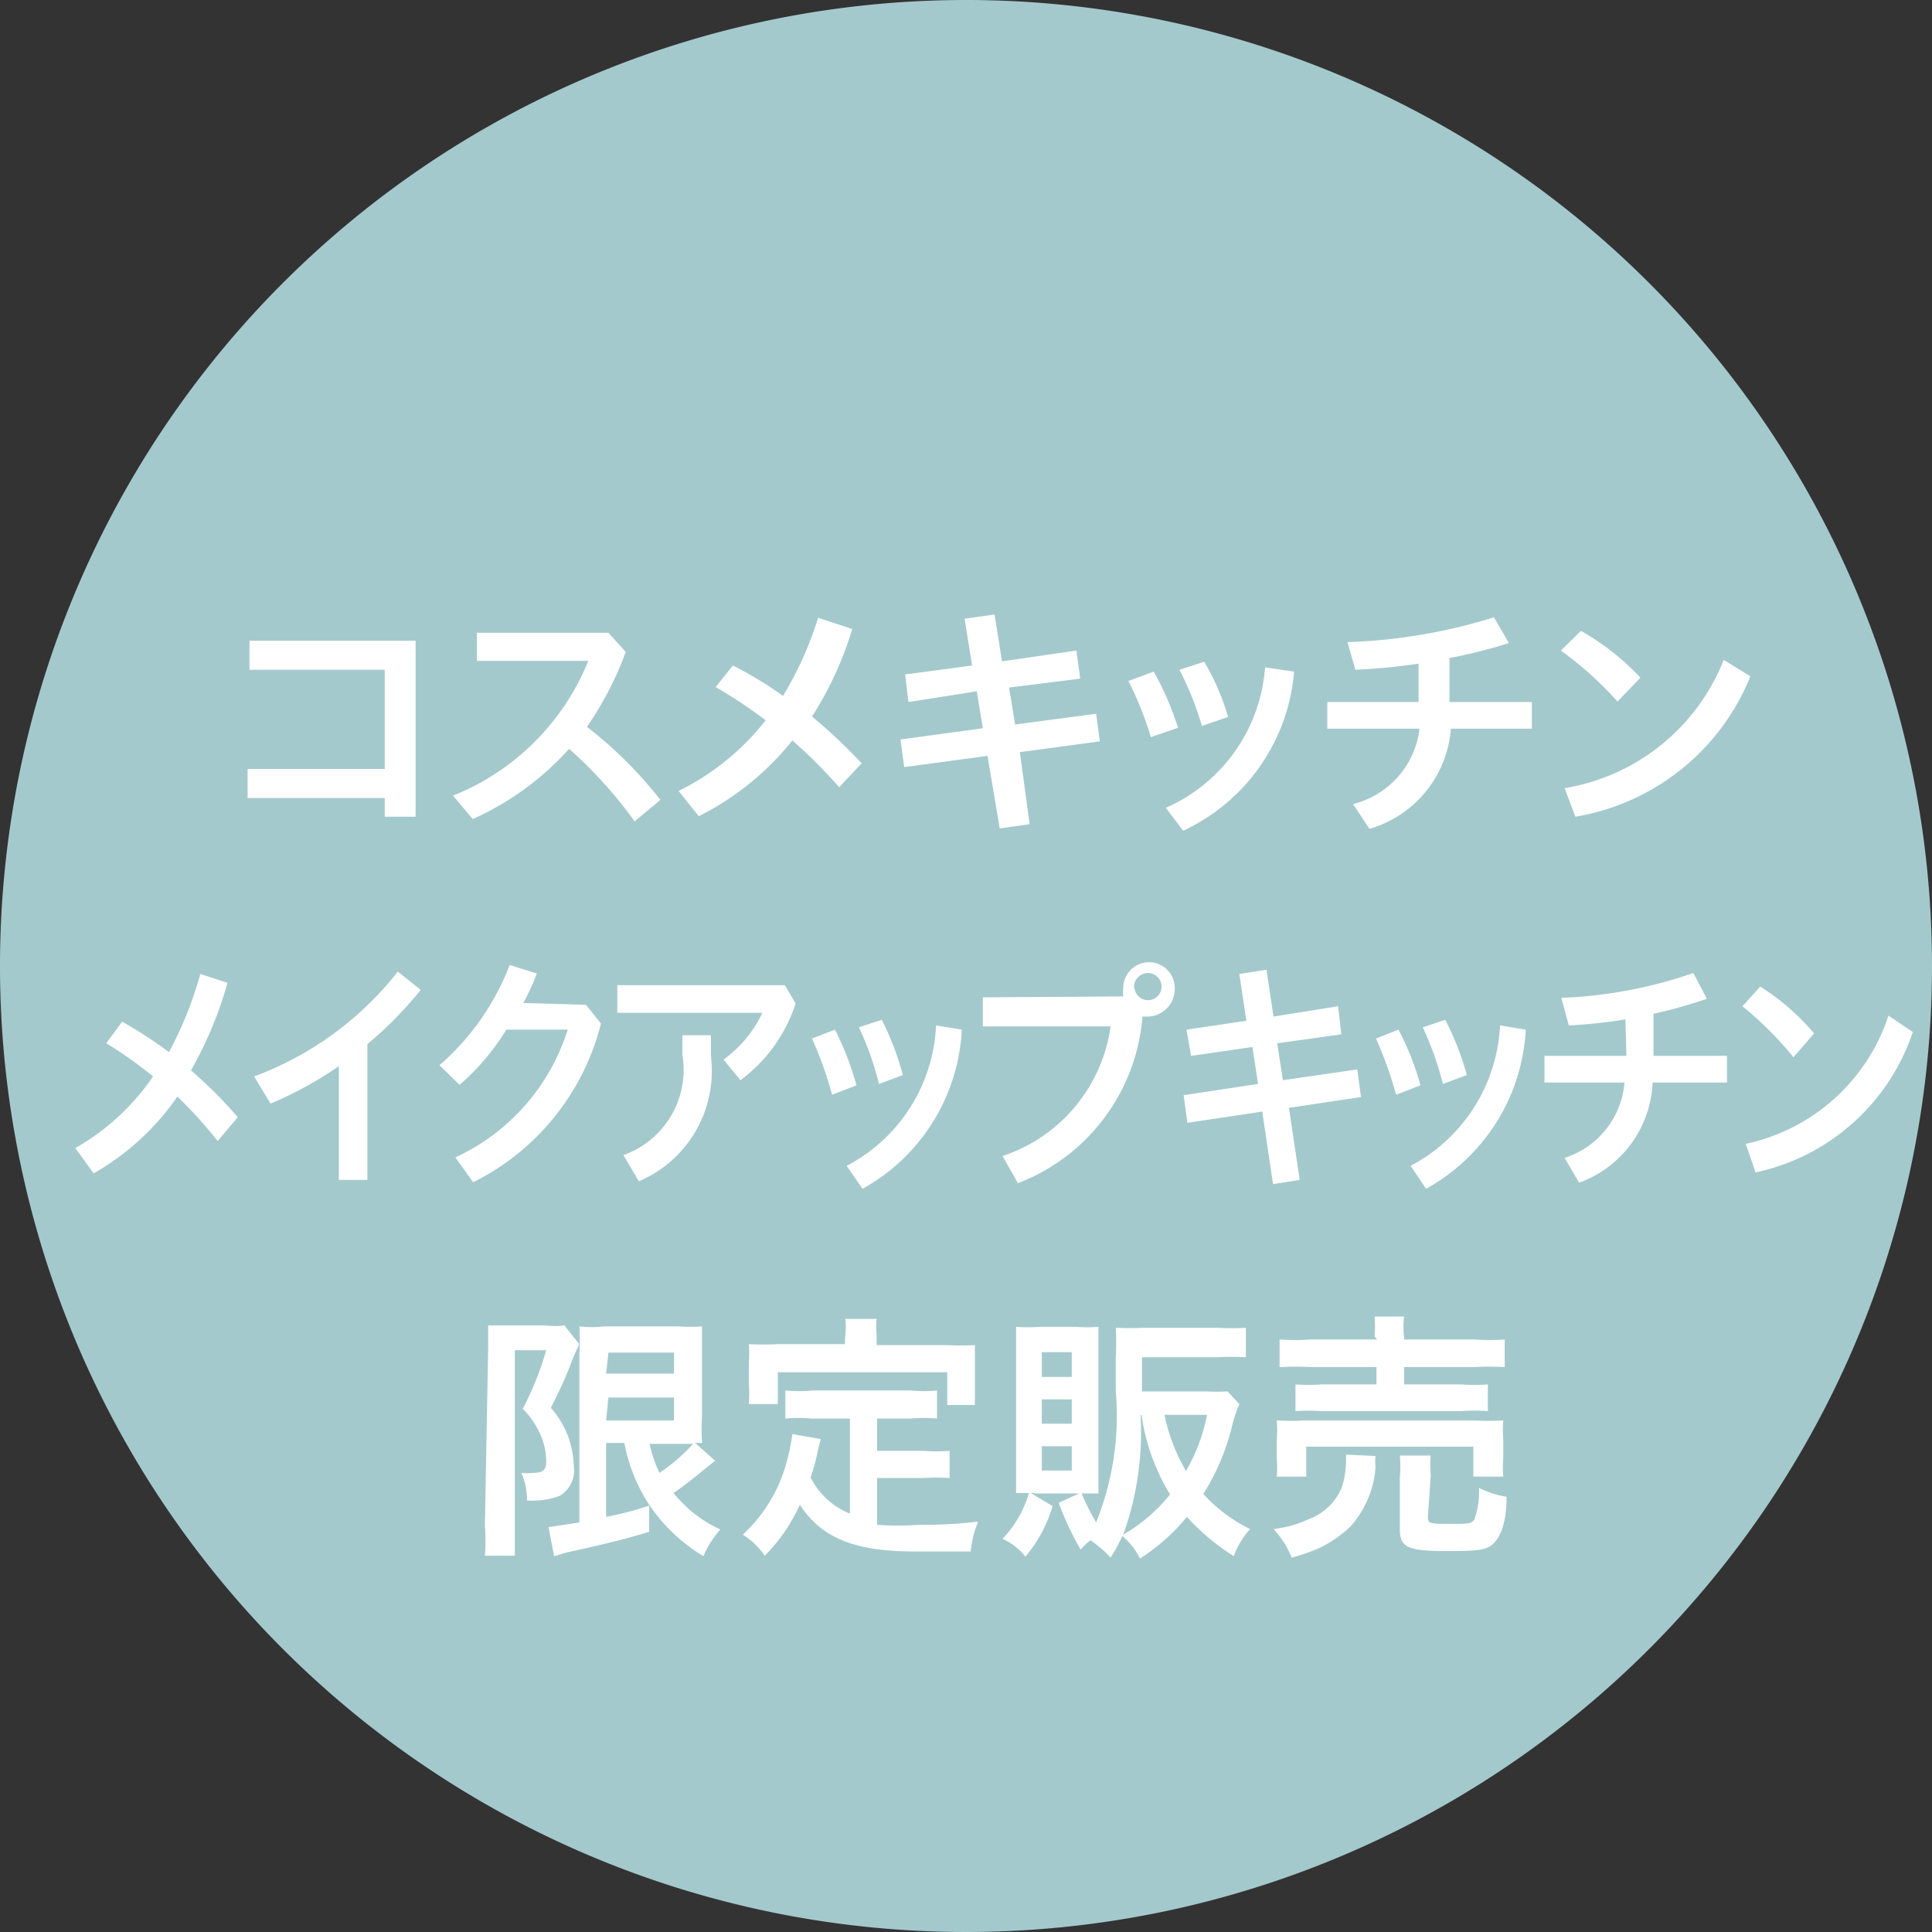 <svg xmlns="http://www.w3.org/2000/svg" viewBox="0 0 41.28 41.28"><rect x="0" y="0" width="41.28" height="41.28" fill="#333333" stroke="none"/><defs><style>.cls-1{fill:#a4c9cc;}.cls-2{fill:#fff;}</style></defs><g id="レイヤー_2" data-name="レイヤー 2"><g id="レイヤー_4" data-name="レイヤー 4"><path class="cls-1" d="M41.28,20.64A20.64,20.64,0,1,1,20.65,0,20.64,20.64,0,0,1,41.28,20.64Z"/><path class="cls-2" d="M8.22,16.43V14.31H5.33v-.62H8.88v3.76H8.22v-.4H5.29v-.62Z"/><path class="cls-2" d="M13.56,17.55A9.4,9.4,0,0,0,12.16,16a6.12,6.12,0,0,1-2.06,1.5L9.68,17a5.2,5.2,0,0,0,2.89-2.88H10.19v-.6H13l.37.41a7.07,7.07,0,0,1-.83,1.6,8.91,8.91,0,0,1,1.57,1.56Z"/><path class="cls-2" d="M18.21,13.44a7.49,7.49,0,0,1-.86,1.87,11.17,11.17,0,0,1,1.06,1l-.48.51a10.8,10.8,0,0,0-1-1,6,6,0,0,1-2,1.62l-.43-.54a5.4,5.4,0,0,0,1.86-1.51,10.38,10.38,0,0,0-1.07-.71l.37-.46a7.85,7.85,0,0,1,1.07.65,7.54,7.54,0,0,0,.75-1.67Z"/><path class="cls-2" d="M23,13.9l.08.6-1.52.19.13.79,1.73-.23.08.59-1.71.23L22,17.61l-.64.09-.26-1.55-1.78.24-.08-.59L21,15.56l-.13-.79L19.41,15l-.07-.59,1.43-.19-.16-1,.64-.09.16,1Z"/><path class="cls-2" d="M24.65,14.35a6.21,6.21,0,0,1,.52,1.2l-.58.2a7.32,7.32,0,0,0-.48-1.2Zm3,0a4.12,4.12,0,0,1-2.37,3.4l-.37-.49a3.56,3.56,0,0,0,2.12-3Zm-1.92-.21a5.08,5.08,0,0,1,.51,1.18l-.56.19a6.53,6.53,0,0,0-.48-1.2Z"/><path class="cls-2" d="M30.31,14.18a13.08,13.08,0,0,1-1.35.13l-.17-.59a11.77,11.77,0,0,0,3.13-.53l.32.55a11.21,11.21,0,0,1-1.27.32V15h1.76v.57H31a2.42,2.42,0,0,1-1.74,2.14l-.35-.53a1.89,1.89,0,0,0,1.42-1.61H28.36V15h1.95Z"/><path class="cls-2" d="M33.78,13.48a5.33,5.33,0,0,1,1.27,1l-.49.51a7.49,7.49,0,0,0-1.21-1.09Zm-.35,3.36a4.43,4.43,0,0,0,3.4-2.74l.57.35a4.9,4.9,0,0,1-3.74,3Z"/><path class="cls-2" d="M4.86,21a8.21,8.21,0,0,1-.78,1.87,9.68,9.68,0,0,1,1,1l-.43.51a9.35,9.35,0,0,0-.86-.95A5.43,5.43,0,0,1,2,25.07l-.39-.54A5,5,0,0,0,3.27,23a8.76,8.76,0,0,0-1-.71l.34-.46a9.06,9.06,0,0,1,1,.65,8,8,0,0,0,.67-1.67Z"/><path class="cls-2" d="M7.85,25.21H7.24V22.78a8,8,0,0,1-1.46.8L5.43,23A7,7,0,0,0,8.5,20.76l.49.39a8.35,8.35,0,0,1-1.14,1.16Z"/><path class="cls-2" d="M12.52,21.47l.32.4a5.2,5.2,0,0,1-2.73,3.39l-.38-.53A4.49,4.49,0,0,0,12.13,22H10.82a5.17,5.17,0,0,1-1,1.18l-.43-.42a5.39,5.39,0,0,0,1.5-2.14l.58.18a4.51,4.51,0,0,1-.29.63Z"/><path class="cls-2" d="M17,21.44a3.3,3.3,0,0,1-1.18,1.64l-.36-.44a2.63,2.63,0,0,0,.83-1H13.19v-.59h3.58Zm-1.81.68v.45a2.56,2.56,0,0,1-1.54,2.67l-.33-.56a1.93,1.93,0,0,0,1.26-2.14v-.42Z"/><path class="cls-2" d="M17.84,22a6.41,6.41,0,0,1,.46,1.19l-.52.2a8.38,8.38,0,0,0-.43-1.2Zm2.71,0a4.12,4.12,0,0,1-2.12,3.4l-.34-.49a3.56,3.56,0,0,0,1.91-3Zm-1.71-.21a5.84,5.84,0,0,1,.45,1.18l-.51.19a6.16,6.16,0,0,0-.43-1.21Z"/><path class="cls-2" d="M24,21.29a.9.9,0,0,1,0-.18.55.55,0,1,1,1.1,0,.59.59,0,0,1-.55.61l-.14,0a4.16,4.16,0,0,1-2.66,3.56l-.33-.58a3.41,3.41,0,0,0,2.31-2.77H21v-.62Zm.24-.18a.29.29,0,1,0,.29-.32A.3.3,0,0,0,24.23,21.11Z"/><path class="cls-2" d="M28.59,21.5l.07.6-1.37.19.12.79L29,22.85l.08.59-1.54.23.23,1.54-.57.09-.23-1.55-1.6.24-.08-.59,1.59-.24-.12-.79-1.31.19L25.35,22l1.28-.19-.15-1,.58-.09.15,1Z"/><path class="cls-2" d="M29.88,22a5.79,5.79,0,0,1,.47,1.19l-.52.2a8.38,8.38,0,0,0-.43-1.2Zm2.72,0a4.13,4.13,0,0,1-2.13,3.4l-.33-.49a3.58,3.58,0,0,0,1.91-3Zm-1.72-.21a5.88,5.88,0,0,1,.46,1.18l-.51.19a6.88,6.88,0,0,0-.43-1.21Z"/><path class="cls-2" d="M34.73,21.78a10.62,10.62,0,0,1-1.21.13l-.16-.59a9.67,9.67,0,0,0,2.82-.53l.29.55a10,10,0,0,1-1.14.32v.9H36.9v.57H35.31a2.38,2.38,0,0,1-1.57,2.14l-.31-.53a1.85,1.85,0,0,0,1.28-1.61H33v-.57h1.75Z"/><path class="cls-2" d="M37.61,21.08a5,5,0,0,1,1.15,1l-.44.51a7.47,7.47,0,0,0-1.09-1.09Zm-.31,3.36a4.11,4.11,0,0,0,3.05-2.74l.52.35a4.54,4.54,0,0,1-3.36,3Z"/><path class="cls-2" d="M10.43,28.83c0-.17,0-.26,0-.51l.41,0h.82a1.65,1.65,0,0,0,.4,0l.31.39c0,.07-.06.12-.17.42s-.25.59-.43.95a2,2,0,0,1,.4.7,2.11,2.11,0,0,1,.09.55.63.63,0,0,1-.3.63,1.7,1.7,0,0,1-.7.1,1.44,1.44,0,0,0-.12-.59,1.07,1.07,0,0,0,.25,0c.21,0,.28-.06.28-.24a1.42,1.42,0,0,0-.12-.57,1.84,1.84,0,0,0-.38-.56,6.49,6.49,0,0,0,.5-1.25H11v3.75c0,.24,0,.44,0,.64h-.64a3.82,3.82,0,0,0,0-.64Zm2.52,2v1.58a6.72,6.72,0,0,0,.92-.24v.56c-.57.17-.94.26-1.76.44l-.27.08-.12-.62.66-.1v-3.6a5.41,5.41,0,0,0,0-.59,2.3,2.3,0,0,0,.53,0h1.58a3.41,3.41,0,0,0,.51,0c0,.13,0,.26,0,.61v1.28a4.73,4.73,0,0,0,0,.6h-.15l.43.38-.15.12c-.17.14-.5.41-.74.57a2.78,2.78,0,0,0,1,.78,2.07,2.07,0,0,0-.36.57,3.7,3.7,0,0,1-1.14-1.07,3.64,3.64,0,0,1-.55-1.35Zm0-1.48H14.4v-.45H13Zm0,1H14.4v-.49H13Zm.93.5a2.81,2.81,0,0,0,.21.62,3.92,3.92,0,0,0,.72-.62h-.93Z"/><path class="cls-2" d="M18.16,30.31h-.81a3.15,3.15,0,0,0-.57,0v-.6a3,3,0,0,0,.57,0h2.11a2.87,2.87,0,0,0,.56,0v.6a2.92,2.92,0,0,0-.56,0h-.72V31h1a3.82,3.82,0,0,0,.55,0v.58a4.28,4.28,0,0,0-.55,0h-1v1a6.19,6.19,0,0,0,.89,0c.32,0,.7,0,1.27-.07a2.23,2.23,0,0,0-.16.64H19.56c-1.29,0-2-.28-2.47-1a3.68,3.68,0,0,1-.75,1.09,1.57,1.57,0,0,0-.47-.45,3.24,3.24,0,0,0,.94-1.56,4.37,4.37,0,0,0,.12-.59l.61.11a2.73,2.73,0,0,0-.08.32,4.91,4.91,0,0,1-.14.5,1.61,1.61,0,0,0,.84.77Zm-.1-1.78a1.31,1.31,0,0,0,0-.35h.67a1.94,1.94,0,0,0,0,.35v.21h1.49a5.93,5.93,0,0,0,.61,0c0,.13,0,.25,0,.41v.43c0,.17,0,.3,0,.44h-.59v-.7H16.62V30H16a2.76,2.76,0,0,0,0-.44v-.43a2.73,2.73,0,0,0,0-.41,6.13,6.13,0,0,0,.62,0h1.43Z"/><path class="cls-2" d="M22.49,32.18a3,3,0,0,1-.58,1.08,1.3,1.3,0,0,0-.49-.38,2.35,2.35,0,0,0,.57-1Zm-.39-.28h-.39c0-.19,0-.36,0-.55V28.84c0-.19,0-.35,0-.49a3.48,3.48,0,0,0,.49,0H23a2.91,2.91,0,0,0,.47,0c0,.14,0,.22,0,.45v2.64c0,.25,0,.35,0,.47H22.1Zm.16-2.48h.64v-.53h-.64Zm0,1h.64V29.9h-.64Zm0,1h.64v-.52h-.64ZM26.48,30a3,3,0,0,0-.17.53,4.84,4.84,0,0,1-.6,1.39,3.32,3.32,0,0,0,1,.75,1.8,1.8,0,0,0-.35.58,4.9,4.9,0,0,1-1-.84,4.37,4.37,0,0,1-1,.89,1.49,1.49,0,0,0-.38-.48,3.66,3.66,0,0,1-.25.46,2.54,2.54,0,0,0-.43-.37,1.26,1.26,0,0,0-.21.2,6.47,6.47,0,0,1-.47-1l.48-.22a5.46,5.46,0,0,0,.32.64,6.12,6.12,0,0,0,.42-2.82c0-.21,0-.43,0-.67V29a6.05,6.05,0,0,0,0-.63,6.12,6.12,0,0,0,.62,0H26a5.34,5.34,0,0,0,.62,0V29A5.28,5.28,0,0,0,26,29h-1.6v.73h1.38a4.24,4.24,0,0,0,.45,0Zm-2.11.23A6.5,6.5,0,0,1,24,32.79a3.55,3.55,0,0,0,1-.86,4.44,4.44,0,0,1-.61-1.7Zm.51,0a4,4,0,0,0,.46,1.2,3.85,3.85,0,0,0,.45-1.2Z"/><path class="cls-2" d="M29.39,31.11a1.19,1.19,0,0,0,0,.24,2.12,2.12,0,0,1-.54,1.27,2.59,2.59,0,0,1-.65.45,3.83,3.83,0,0,1-.6.21,2,2,0,0,0-.39-.61,2.39,2.39,0,0,0,.75-.21,1.22,1.22,0,0,0,.71-.68,1.89,1.89,0,0,0,.09-.52c0-.05,0-.12,0-.18Zm-2.11.44a2.5,2.5,0,0,0,0-.4v-.39a2.46,2.46,0,0,0,0-.41,5,5,0,0,0,.59,0h3.65a5.26,5.26,0,0,0,.6,0,2.24,2.24,0,0,0,0,.39v.41a2.42,2.42,0,0,0,0,.4h-.64v-.64H27.91v.64Zm2.09-3a2.42,2.42,0,0,0,0-.42H30a1.59,1.59,0,0,0,0,.42v.07h1.49a4.76,4.76,0,0,0,.66,0v.59a5.43,5.43,0,0,0-.65,0H30v.37h1.23a3.69,3.69,0,0,0,.56,0v.57a3.88,3.88,0,0,0-.56,0h-3a4,4,0,0,0-.55,0v-.57a3.63,3.63,0,0,0,.55,0h1.18v-.37H28a5.86,5.86,0,0,0-.66,0v-.59a4.88,4.88,0,0,0,.68,0h1.4Zm1.14,3.85c0,.14,0,.16.43.16s.5,0,.56-.09a1.72,1.72,0,0,0,.1-.68,2,2,0,0,0,.59.19c0,.56-.13.85-.28,1s-.39.16-1,.16c-.84,0-1-.08-1-.47V31.56a2.7,2.7,0,0,0,0-.46h.66a2.26,2.26,0,0,0,0,.42Z"/></g></g></svg>